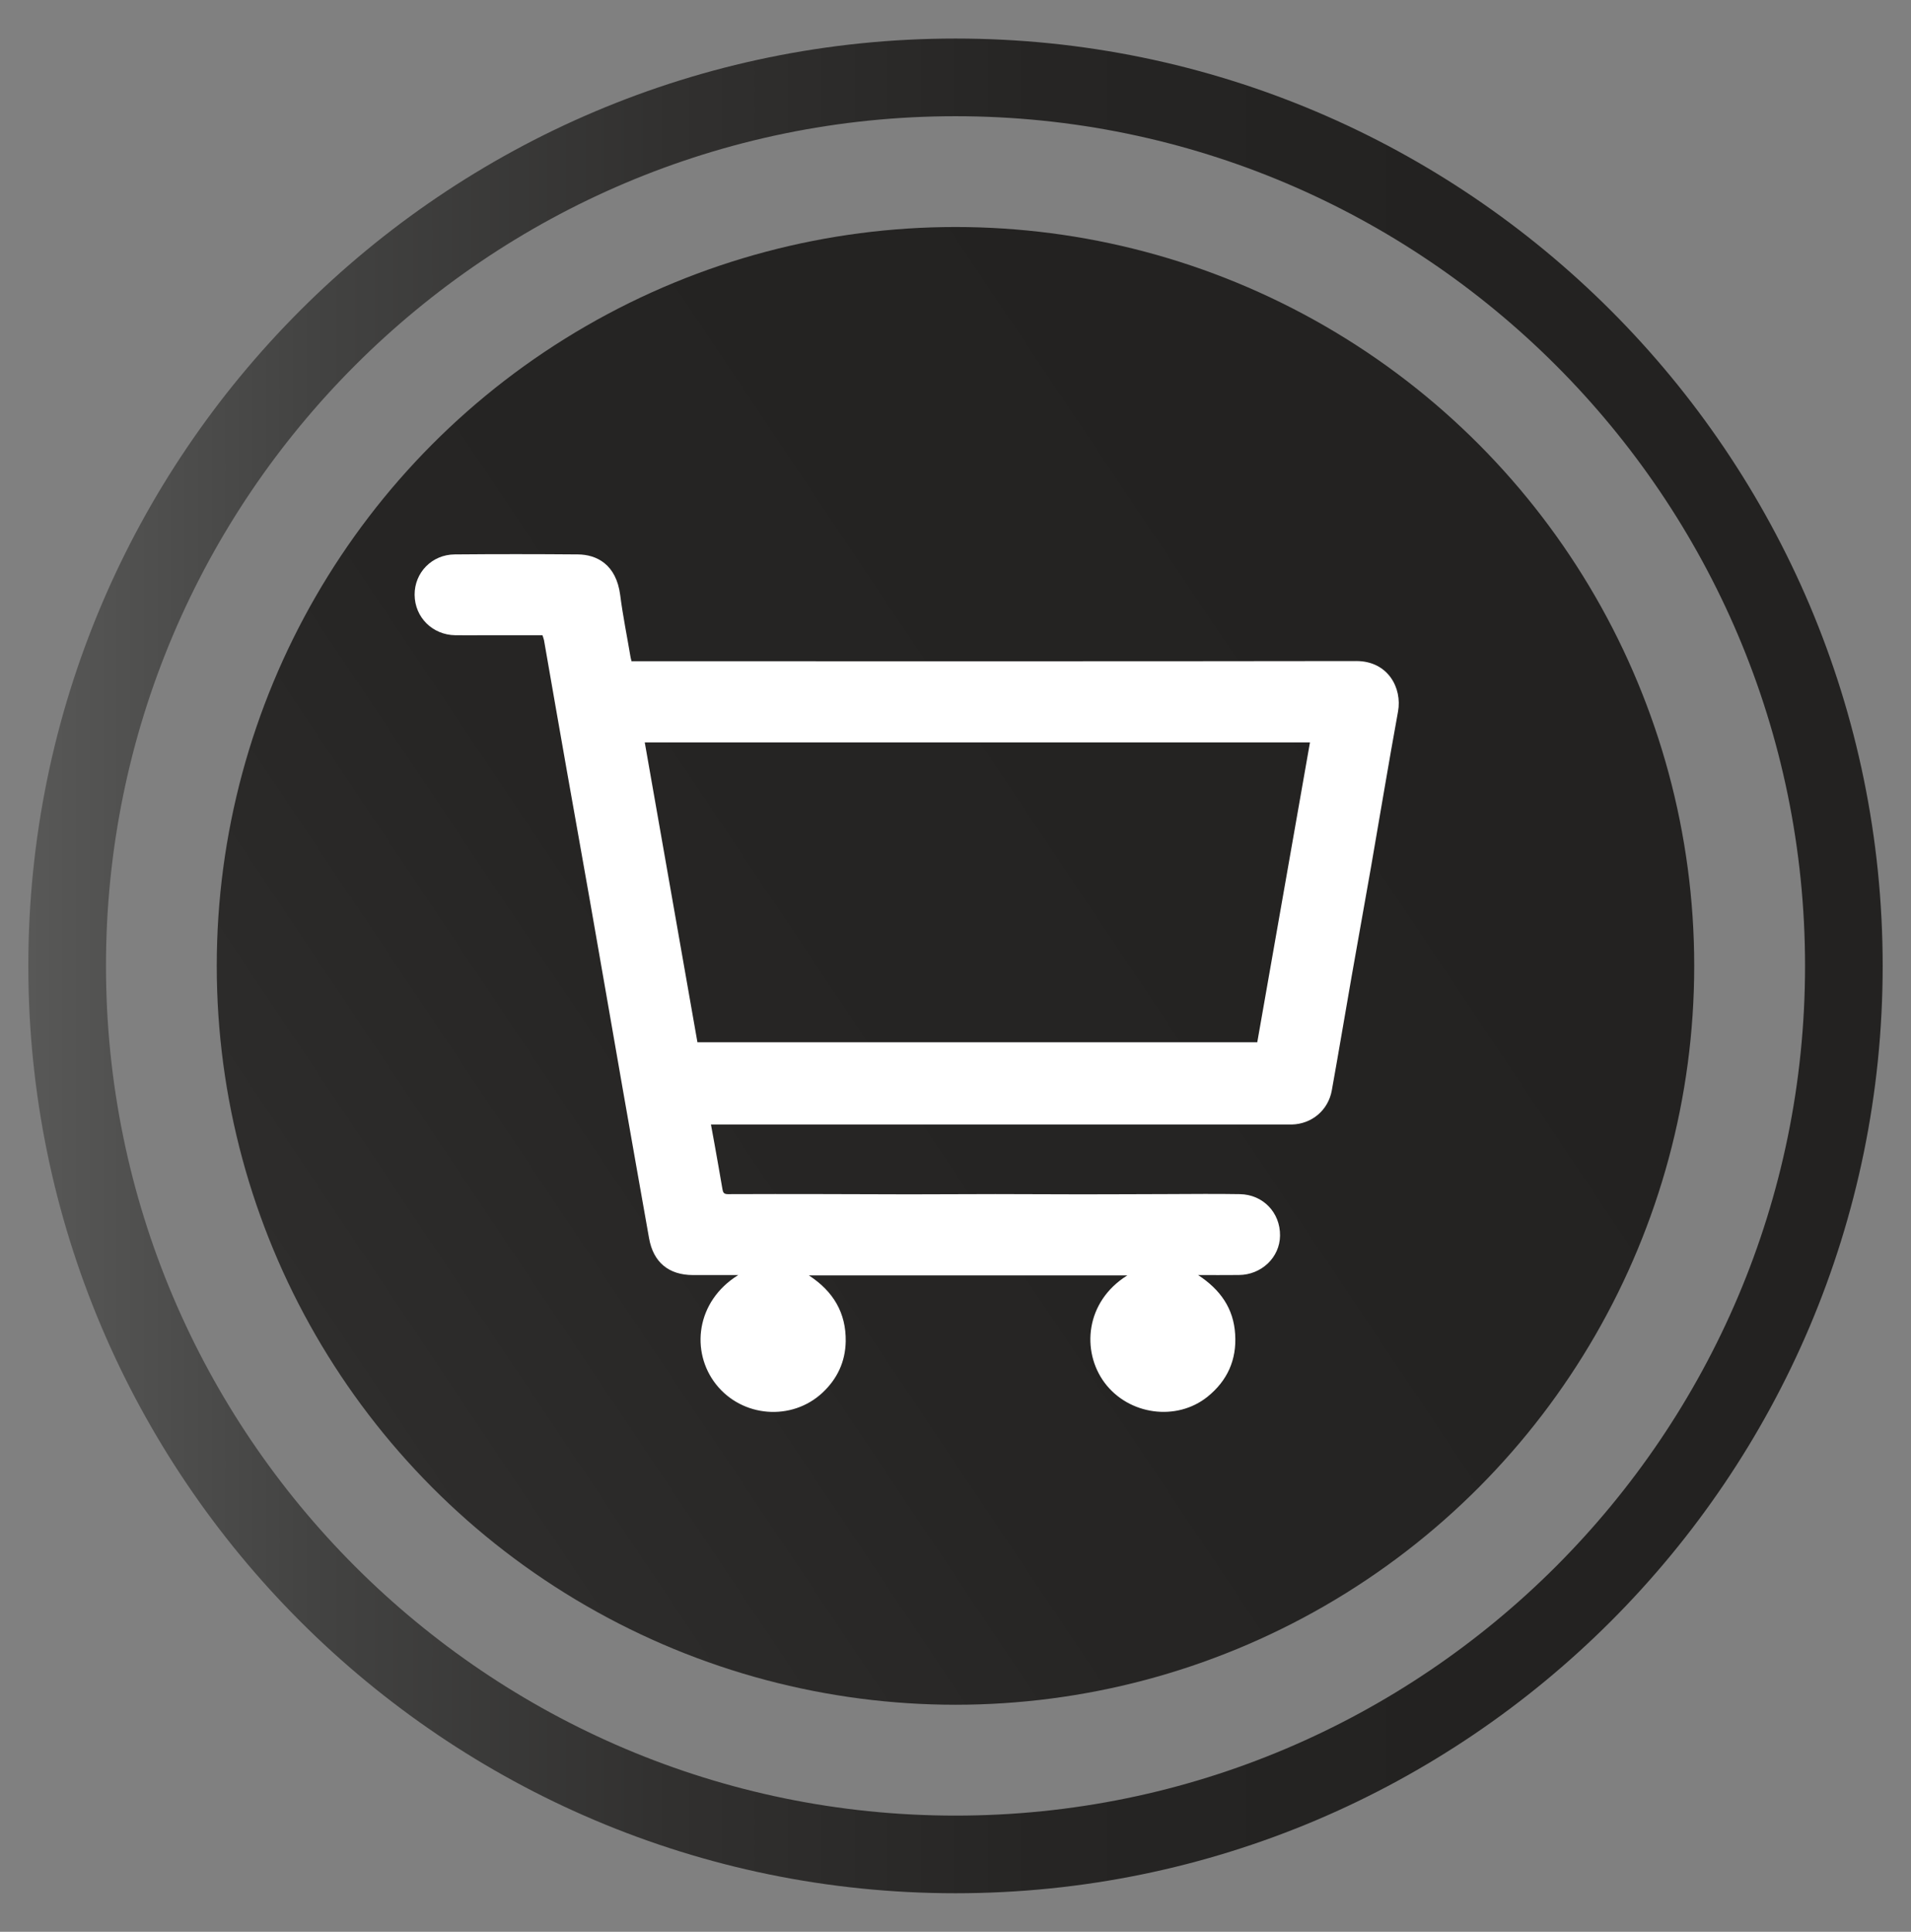 <?xml version="1.0" encoding="utf-8"?>
<!-- Generator: Adobe Illustrator 16.0.0, SVG Export Plug-In . SVG Version: 6.00 Build 0)  -->
<!DOCTYPE svg PUBLIC "-//W3C//DTD SVG 1.0//EN" "http://www.w3.org/TR/2001/REC-SVG-20010904/DTD/svg10.dtd">
<svg version="1.0" id="Layer_1" xmlns="http://www.w3.org/2000/svg" xmlns:xlink="http://www.w3.org/1999/xlink" x="0px" y="0px"
	 width="63.021px" height="63.695px" viewBox="0 0 63.021 63.695" enable-background="new 0 0 63.021 63.695" xml:space="preserve">
<rect x="0" y="0" width="63.021" height="63.695" fill="#808080" stroke="none"/>
<g>
	<linearGradient id="SVGID_1_" gradientUnits="userSpaceOnUse" x1="-55.451" y1="90.026" x2="76.51" y2="1.742">
		<stop  offset="0" style="stop-color:#929292"/>
		<stop  offset="0.076" style="stop-color:#7B7B7B"/>
		<stop  offset="0.201" style="stop-color:#5B5B5A"/>
		<stop  offset="0.331" style="stop-color:#434241"/>
		<stop  offset="0.465" style="stop-color:#31302F"/>
		<stop  offset="0.608" style="stop-color:#262524"/>
		<stop  offset="0.77" style="stop-color:#232221"/>
	</linearGradient>
	<circle fill="url(#SVGID_1_)" cx="31.51" cy="31.847" r="24.362"/>
	<linearGradient id="SVGID_2_" gradientUnits="userSpaceOnUse" x1="0.934" y1="31.847" x2="62.087" y2="31.847">
		<stop  offset="0" style="stop-color:#585857"/>
		<stop  offset="0.161" style="stop-color:#424241"/>
		<stop  offset="0.347" style="stop-color:#31302F"/>
		<stop  offset="0.544" style="stop-color:#262524"/>
		<stop  offset="0.77" style="stop-color:#232221"/>
	</linearGradient>
	<path fill="url(#SVGID_2_)" d="M31.51,62.424c-16.859,0-30.576-13.717-30.576-30.577S14.65,1.271,31.51,1.271
		c16.86,0,30.577,13.716,30.577,30.577S48.37,62.424,31.51,62.424z M31.51,3.832C16.063,3.832,3.495,16.4,3.495,31.847
		S16.063,59.864,31.51,59.864c15.45,0,28.017-12.569,28.017-28.017S46.96,3.832,31.51,3.832z"/>
	<path fill-rule="evenodd" clip-rule="evenodd" fill="#FFFFFF" d="M44.73,21.796c-7.884,0.012-15.772,0.006-23.658,0.006
		c-0.081,0-0.162,0-0.246,0c-0.013-0.051-0.023-0.087-0.03-0.124c-0.115-0.685-0.255-1.368-0.343-2.056
		c-0.131-1.019-0.781-1.336-1.393-1.342c-1.354-0.011-2.709-0.012-4.063,0c-0.754,0.005-1.328,0.6-1.324,1.33
		c0.005,0.744,0.59,1.325,1.344,1.335c0.317,0.003,0.632,0,0.949,0c0.64,0,1.278,0,1.923,0c0.021,0.062,0.041,0.114,0.052,0.167
		c0.251,1.436,0.499,2.874,0.754,4.31c0.251,1.427,0.511,2.857,0.761,4.287c0.364,2.064,0.718,4.131,1.08,6.196
		c0.285,1.641,0.58,3.282,0.869,4.923c0.14,0.789,0.645,1.211,1.446,1.213c0.479,0,0.957,0,1.495,0
		c-1.4,0.867-1.579,2.532-0.732,3.604c0.865,1.094,2.496,1.217,3.505,0.279c0.492-0.457,0.758-1.024,0.771-1.695
		c0.014-0.941-0.409-1.652-1.214-2.176c3.515,0,6.996,0,10.5,0c-1.383,0.86-1.523,2.498-0.748,3.539
		c0.797,1.066,2.372,1.281,3.393,0.461c0.654-0.527,0.967-1.217,0.912-2.061c-0.051-0.851-0.488-1.471-1.221-1.951
		c0.481,0,0.912,0.002,1.342-0.002c0.746-0.003,1.353-0.582,1.359-1.298c0.01-0.76-0.562-1.356-1.324-1.368
		c-0.791-0.014-1.581-0.004-2.373-0.002c-0.947,0.002-1.895,0.008-2.846,0.008c-0.947,0-1.896-0.008-2.845-0.008
		c-0.948,0-1.896,0.008-2.845,0.008s-1.9-0.008-2.849-0.008c-1.044-0.002-2.085-0.003-3.13,0.002c-0.127,0-0.158-0.053-0.176-0.164
		c-0.084-0.5-0.174-0.996-0.262-1.492c-0.038-0.209-0.074-0.416-0.117-0.64c0.111,0,0.194,0,0.276,0c6.203,0,12.403,0,18.608,0
		c0.09,0,0.178,0.002,0.268,0c0.664-0.015,1.209-0.474,1.324-1.134c0.223-1.24,0.431-2.488,0.649-3.731
		c0.212-1.199,0.427-2.398,0.638-3.599c0.299-1.717,0.582-3.436,0.895-5.151C46.247,22.682,45.77,21.795,44.73,21.796z
		 M41.462,34.366c-6.152,0-12.296,0-18.462,0c-0.58-3.288-1.158-6.584-1.737-9.887c7.32,0,14.621,0,21.937,0
		C42.62,27.781,42.04,31.068,41.462,34.366z"/>
</g>
</svg>

